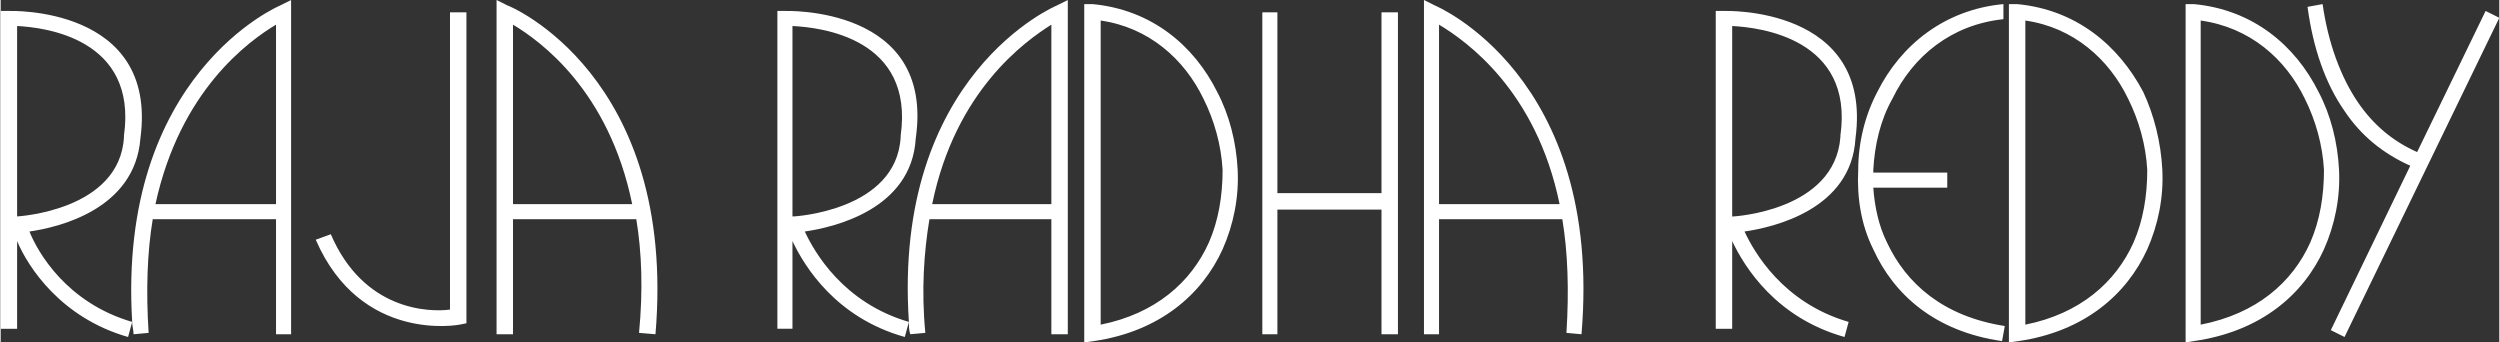 <?xml version="1.0" encoding="UTF-8"?>
<!DOCTYPE svg PUBLIC "-//W3C//DTD SVG 1.1//EN" "http://www.w3.org/Graphics/SVG/1.1/DTD/svg11.dtd">
<!-- Creator: CorelDRAW X6 -->
<svg xmlns="http://www.w3.org/2000/svg" xml:space="preserve" width="1.825in" height="0.25in" version="1.1" style="shape-rendering:geometricPrecision; text-rendering:geometricPrecision; image-rendering:optimizeQuality; fill-rule:evenodd; clip-rule:evenodd"
viewBox="0 0 1824 250"
 xmlns:xlink="http://www.w3.org/1999/xlink">
 <rect x="0" y="0" width="1824" height="250" fill="#333333" stroke="none"/>
 <defs>
  <style type="text/css">
   <![CDATA[
    .fil0 {fill:white;fill-rule:nonzero}
   ]]>
  </style>
 </defs>
 <g id="Layer_x0020_1">
  <path class="fil0" d="M0 240l0 -227 0 -5 6 0c0,0 109,-4 96,93 -4,52 -60,65 -81,68 6,15 27,52 75,66 -11,-181 108,-231 108,-231l8 -4 0 9 0 235 -11 0 0 -84 -90 0c-4,24 -5,52 -3,83l-11 1c0,-3 -1,-6 -1,-9l-3 11c-49,-14 -73,-51 -81,-70l0 64 -12 0zm1759 -119c-20,-9 -36,-22 -48,-40 -14,-20 -23,-46 -27,-76l11 -2c4,28 13,53 26,72 11,16 25,28 43,36l50 -103 10 5 -113 233 -10 -5 58 -120zm-338 16l-54 0c1,14 4,28 10,40 14,30 41,54 86,61l-2 11c-49,-7 -79,-34 -94,-67 -9,-18 -12,-38 -11,-58 0,-20 5,-40 14,-57 17,-34 49,-60 92,-64l0 11c-38,4 -66,27 -81,58 -9,16 -13,34 -14,52 0,1 0,1 0,2l54 0 0 11zm174 107l0 -235 0 -6 6 0c43,4 74,30 91,64 9,17 14,37 15,57 1,20 -3,40 -11,58 -15,33 -46,60 -95,67l-6 1 0 -6zm11 -229l0 222c41,-8 67,-31 80,-60 7,-16 10,-34 10,-53 -1,-18 -6,-36 -14,-52 -14,-29 -40,-52 -76,-57zm-140 229l0 -235 0 -6 6 0c43,4 74,30 92,64 8,17 13,37 14,57 1,20 -3,40 -11,58 -15,33 -46,60 -94,67l-7 1 0 -6zm12 -229l0 222c40,-8 66,-31 79,-60 7,-16 10,-34 10,-53 -1,-18 -6,-36 -14,-52 -14,-29 -40,-52 -75,-57zm-226 225l0 -227 0 -5 6 0c0,0 109,-4 96,93 -3,52 -60,65 -81,68 7,15 28,52 76,66l-3 11c-50,-14 -73,-51 -82,-70l0 64 -12 0zm12 -221l0 139 1 0c0,0 74,-4 78,-58l0 -1c10,-71 -59,-79 -79,-80zm-214 130l88 0c-17,-83 -68,-119 -88,-131l0 131zm90 11l-90 0 0 84 -11 0 0 -235 0 -9 8 4c0,0 123,51 107,240l-11 -1c2,-31 1,-59 -3,-83zm-132 -7l-76 0 0 91 -11 0 0 -235 11 0 0 132 76 0 0 -132 12 0 0 235 -12 0 0 -91zm-217 91l0 -235 0 -6 6 0c43,4 74,30 91,64 9,17 14,37 15,57 1,20 -3,40 -11,58 -15,33 -46,60 -94,67l-7 1 0 -6zm12 -229l0 222c40,-8 66,-31 79,-60 7,-16 10,-34 10,-53 -1,-18 -6,-36 -14,-52 -14,-29 -40,-52 -75,-57zm-36 145l-89 0c-4,24 -6,52 -3,83l-11 1c-1,-3 -1,-6 -1,-9l-3 11c-50,-14 -73,-51 -82,-70l0 64 -11 0 0 -227 0 -5 5 0c1,0 110,-4 96,93 -3,52 -60,65 -81,68 7,15 28,52 76,66 -12,-181 108,-231 108,-231l8 -4 0 9 0 235 -12 0 0 -84zm-87 -11l87 0 0 -131c-19,12 -70,48 -87,131zm-102 -130l0 139 1 0c0,0 75,-4 78,-58l0 -1c10,-71 -58,-79 -79,-80zm-238 -10l0 222 0 5 -5 1c0,0 -72,14 -105,-62l11 -4c24,56 72,57 87,55l0 -217 12 0zm34 140l87 0c-17,-83 -67,-119 -87,-131l0 131zm90 11l-90 0 0 84 -12 0 0 -235 0 -9 8 4c1,0 124,51 108,240l-12 -1c3,-31 2,-59 -2,-83zm-263 -11l0 -131c-20,12 -70,48 -88,131l88 0zm-189 -130l0 139 0 0c0,0 75,-4 78,-58l0 -1c10,-71 -58,-79 -78,-80z"/>
 </g>
</svg>
